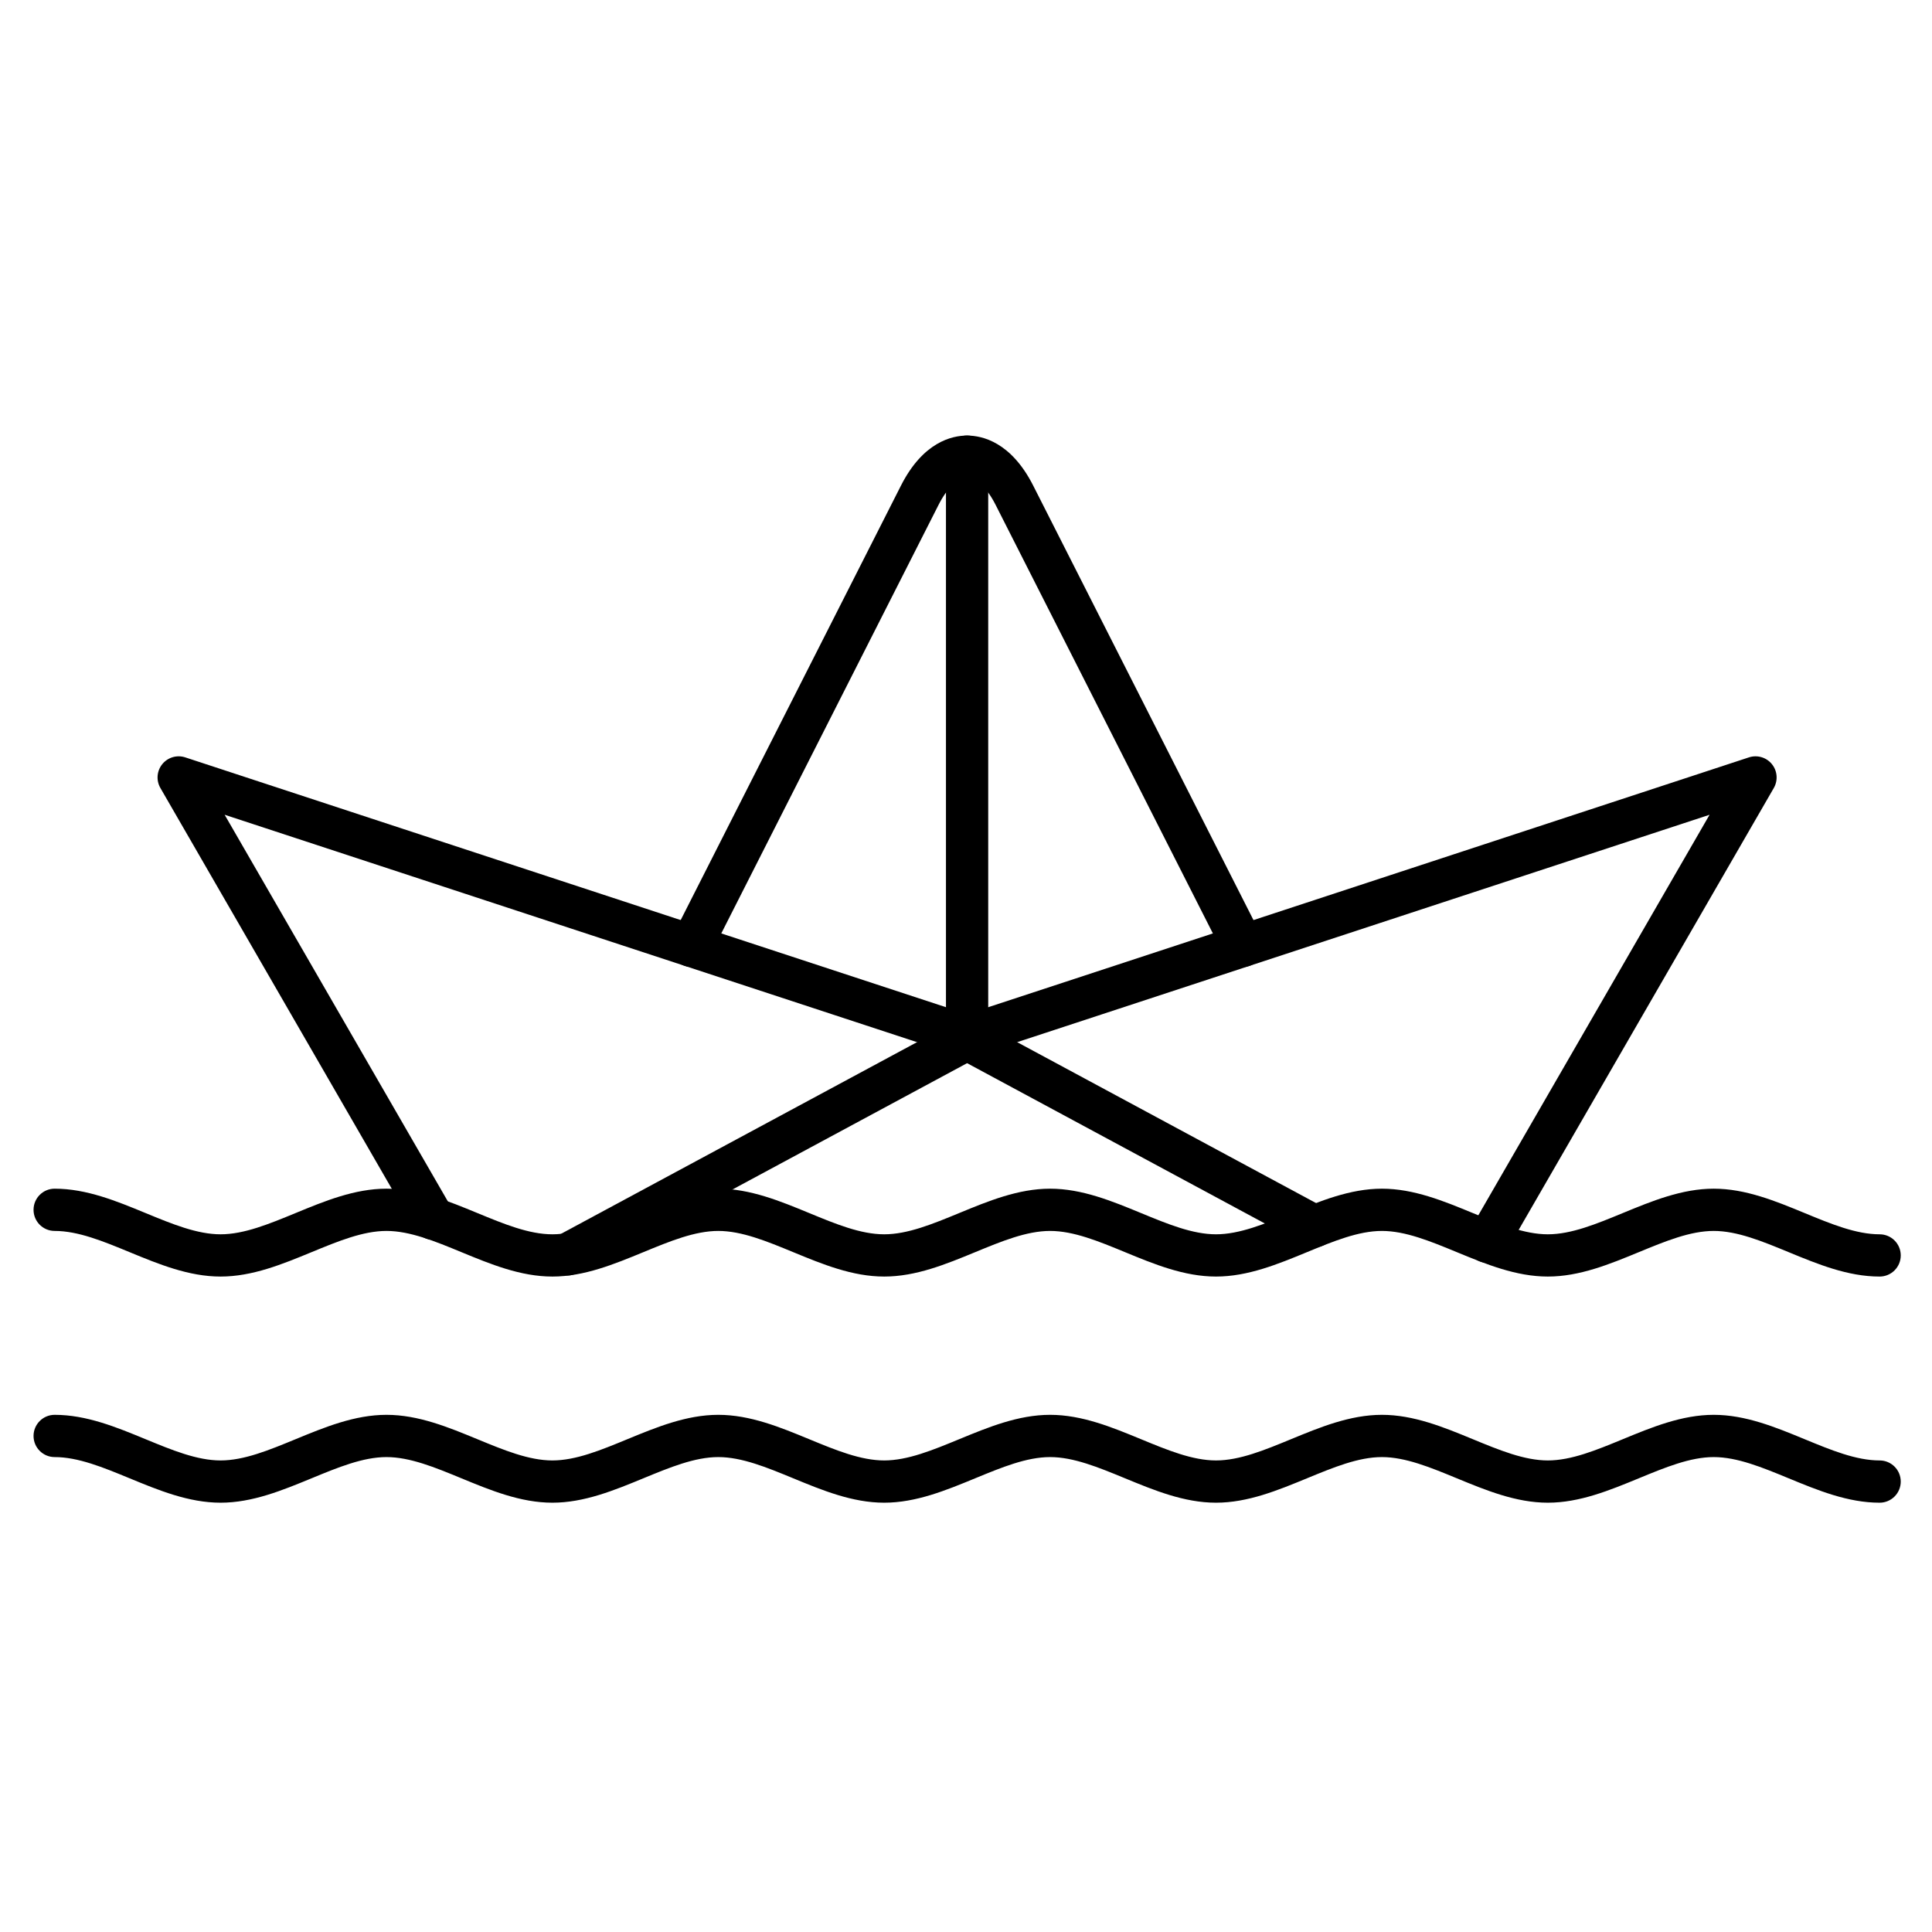 <?xml version="1.0" encoding="UTF-8"?>
<!-- Uploaded to: ICON Repo, www.svgrepo.com, Generator: ICON Repo Mixer Tools -->
<svg fill="#000000" width="800px" height="800px" version="1.1" viewBox="144 144 512 512" xmlns="http://www.w3.org/2000/svg">
 <g>
  <path d="m538.18 478.67c-0.949 0-1.914-0.242-2.793-0.75-2.68-1.547-3.594-4.969-2.047-7.648l63.711-110.35-195.02 64.047c-1.137 0.375-2.359 0.375-3.492 0l-195.01-64.051 60.199 104.27c1.547 2.68 0.629 6.102-2.047 7.648-2.676 1.547-6.102 0.629-7.648-2.047l-67.527-116.96c-1.16-2.008-0.961-4.527 0.504-6.328 1.465-1.801 3.887-2.512 6.09-1.789l207.19 68.047 207.19-68.047c2.207-0.723 4.629-0.012 6.09 1.789 1.461 1.801 1.664 4.316 0.504 6.328l-71.039 123.04c-1.035 1.797-2.914 2.805-4.852 2.805z"/>
  <path d="m492.36 474.57c-0.898 0-1.805-0.215-2.648-0.672l-92.078-49.578c-2.723-1.465-3.742-4.859-2.273-7.582 1.465-2.723 4.859-3.742 7.582-2.273l92.078 49.578c2.723 1.465 3.742 4.859 2.273 7.582-1.012 1.875-2.938 2.945-4.934 2.945z"/>
  <path d="m294.38 482.02c-1.992 0-3.922-1.066-4.934-2.945-1.465-2.723-0.445-6.117 2.273-7.582l105.92-57.027c2.723-1.465 6.117-0.445 7.582 2.273 1.465 2.723 0.445 6.117-2.273 7.582l-105.92 57.027c-0.844 0.453-1.754 0.672-2.648 0.672z"/>
  <path d="m327.2 400.25c-0.852 0-1.715-0.195-2.527-0.605-2.758-1.398-3.859-4.766-2.461-7.523l60.551-119.43c5.852-11.539 13.488-13.262 17.523-13.262 4.035 0 11.676 1.723 17.523 13.262l60.551 119.43c1.398 2.758 0.297 6.125-2.461 7.523-2.758 1.398-6.125 0.297-7.523-2.461l-60.551-119.43c-2.262-4.465-5.082-7.129-7.539-7.129-2.457 0-5.277 2.664-7.539 7.129l-60.551 119.43c-0.984 1.945-2.953 3.066-4.996 3.066z"/>
  <path d="m400.29 424.25c-3.09 0-5.598-2.504-5.598-5.598v-153.63c0-3.09 2.508-5.598 5.598-5.598 3.09 0 5.598 2.508 5.598 5.598v153.63c0 3.09-2.508 5.598-5.598 5.598z"/>
  <path d="m642.12 482.3c-8.438 0-16.41-3.289-24.117-6.469-7.008-2.891-13.629-5.621-19.848-5.621s-12.84 2.731-19.848 5.621c-7.711 3.18-15.684 6.469-24.117 6.469-8.438 0-16.41-3.289-24.121-6.469-7.008-2.891-13.629-5.621-19.848-5.621s-12.84 2.731-19.852 5.621c-7.711 3.18-15.684 6.469-24.117 6.469-8.438 0-16.41-3.289-24.117-6.469-7.008-2.891-13.629-5.621-19.848-5.621s-12.84 2.731-19.848 5.621c-7.711 3.18-15.684 6.469-24.117 6.469-8.438 0-16.41-3.289-24.117-6.469-7.008-2.891-13.629-5.621-19.852-5.621-6.219 0-12.84 2.731-19.848 5.621-7.711 3.18-15.684 6.469-24.117 6.469-8.438 0-16.41-3.289-24.117-6.469-7.008-2.891-13.629-5.621-19.852-5.621-6.219 0-12.84 2.731-19.848 5.621-7.711 3.18-15.684 6.469-24.117 6.469-8.438 0-16.41-3.289-24.117-6.469-7.008-2.891-13.629-5.621-19.852-5.621-3.09 0-5.598-2.504-5.598-5.598s2.508-5.598 5.598-5.598c8.438 0 16.41 3.289 24.117 6.469 7.008 2.891 13.629 5.621 19.852 5.621 6.219 0 12.84-2.731 19.852-5.621 7.711-3.18 15.684-6.469 24.117-6.469 8.438 0 16.41 3.289 24.117 6.469 7.008 2.891 13.629 5.621 19.848 5.621s12.84-2.731 19.848-5.621c7.711-3.18 15.684-6.469 24.117-6.469 8.438 0 16.41 3.289 24.117 6.469 7.008 2.891 13.629 5.621 19.848 5.621s12.84-2.731 19.852-5.621c7.711-3.18 15.684-6.469 24.117-6.469 8.438 0 16.41 3.289 24.117 6.469 7.008 2.891 13.629 5.621 19.848 5.621s12.84-2.731 19.852-5.621c7.711-3.18 15.684-6.469 24.117-6.469 8.438 0 16.41 3.289 24.117 6.469 7.012 2.891 13.633 5.621 19.852 5.621s12.84-2.731 19.848-5.621c7.711-3.18 15.684-6.469 24.117-6.469 8.438 0 16.41 3.289 24.117 6.469 7.008 2.891 13.629 5.621 19.848 5.621 3.094 0 5.598 2.504 5.598 5.598s-2.504 5.598-5.598 5.598z"/>
  <path d="m642.12 542.23c-8.438 0-16.41-3.289-24.117-6.469-7.008-2.891-13.629-5.621-19.848-5.621s-12.84 2.731-19.848 5.621c-7.711 3.18-15.684 6.469-24.117 6.469-8.438 0-16.41-3.289-24.121-6.469-7.008-2.891-13.629-5.621-19.848-5.621s-12.84 2.731-19.852 5.621c-7.711 3.18-15.684 6.469-24.117 6.469-8.438 0-16.41-3.289-24.117-6.469-7.008-2.891-13.629-5.621-19.848-5.621s-12.84 2.731-19.848 5.621c-7.711 3.18-15.684 6.469-24.117 6.469-8.438 0-16.41-3.289-24.117-6.469-7.008-2.891-13.629-5.621-19.852-5.621-6.219 0-12.84 2.731-19.848 5.621-7.711 3.18-15.684 6.469-24.117 6.469-8.438 0-16.41-3.289-24.117-6.469-7.008-2.891-13.629-5.621-19.852-5.621-6.219 0-12.84 2.731-19.848 5.621-7.711 3.18-15.684 6.469-24.117 6.469-8.438 0-16.41-3.289-24.117-6.469-7.008-2.891-13.629-5.621-19.852-5.621-3.09 0-5.598-2.504-5.598-5.598s2.508-5.598 5.598-5.598c8.438 0 16.41 3.289 24.117 6.469 7.008 2.891 13.629 5.621 19.852 5.621 6.219 0 12.84-2.731 19.852-5.621 7.711-3.18 15.684-6.469 24.117-6.469 8.438 0 16.41 3.289 24.117 6.469 7.008 2.891 13.629 5.621 19.848 5.621s12.84-2.731 19.848-5.621c7.711-3.18 15.684-6.469 24.117-6.469 8.438 0 16.41 3.289 24.117 6.469 7.008 2.891 13.629 5.621 19.848 5.621s12.84-2.731 19.852-5.621c7.711-3.18 15.684-6.469 24.117-6.469 8.438 0 16.41 3.289 24.117 6.469 7.008 2.891 13.629 5.621 19.848 5.621s12.84-2.731 19.852-5.621c7.711-3.18 15.684-6.469 24.117-6.469 8.438 0 16.41 3.289 24.117 6.469 7.012 2.891 13.633 5.621 19.852 5.621s12.84-2.731 19.848-5.621c7.711-3.18 15.684-6.469 24.117-6.469 8.438 0 16.41 3.289 24.117 6.469 7.008 2.891 13.629 5.621 19.848 5.621 3.094 0 5.598 2.504 5.598 5.598 0 3.09-2.504 5.598-5.598 5.598z"/>
 </g>
</svg>